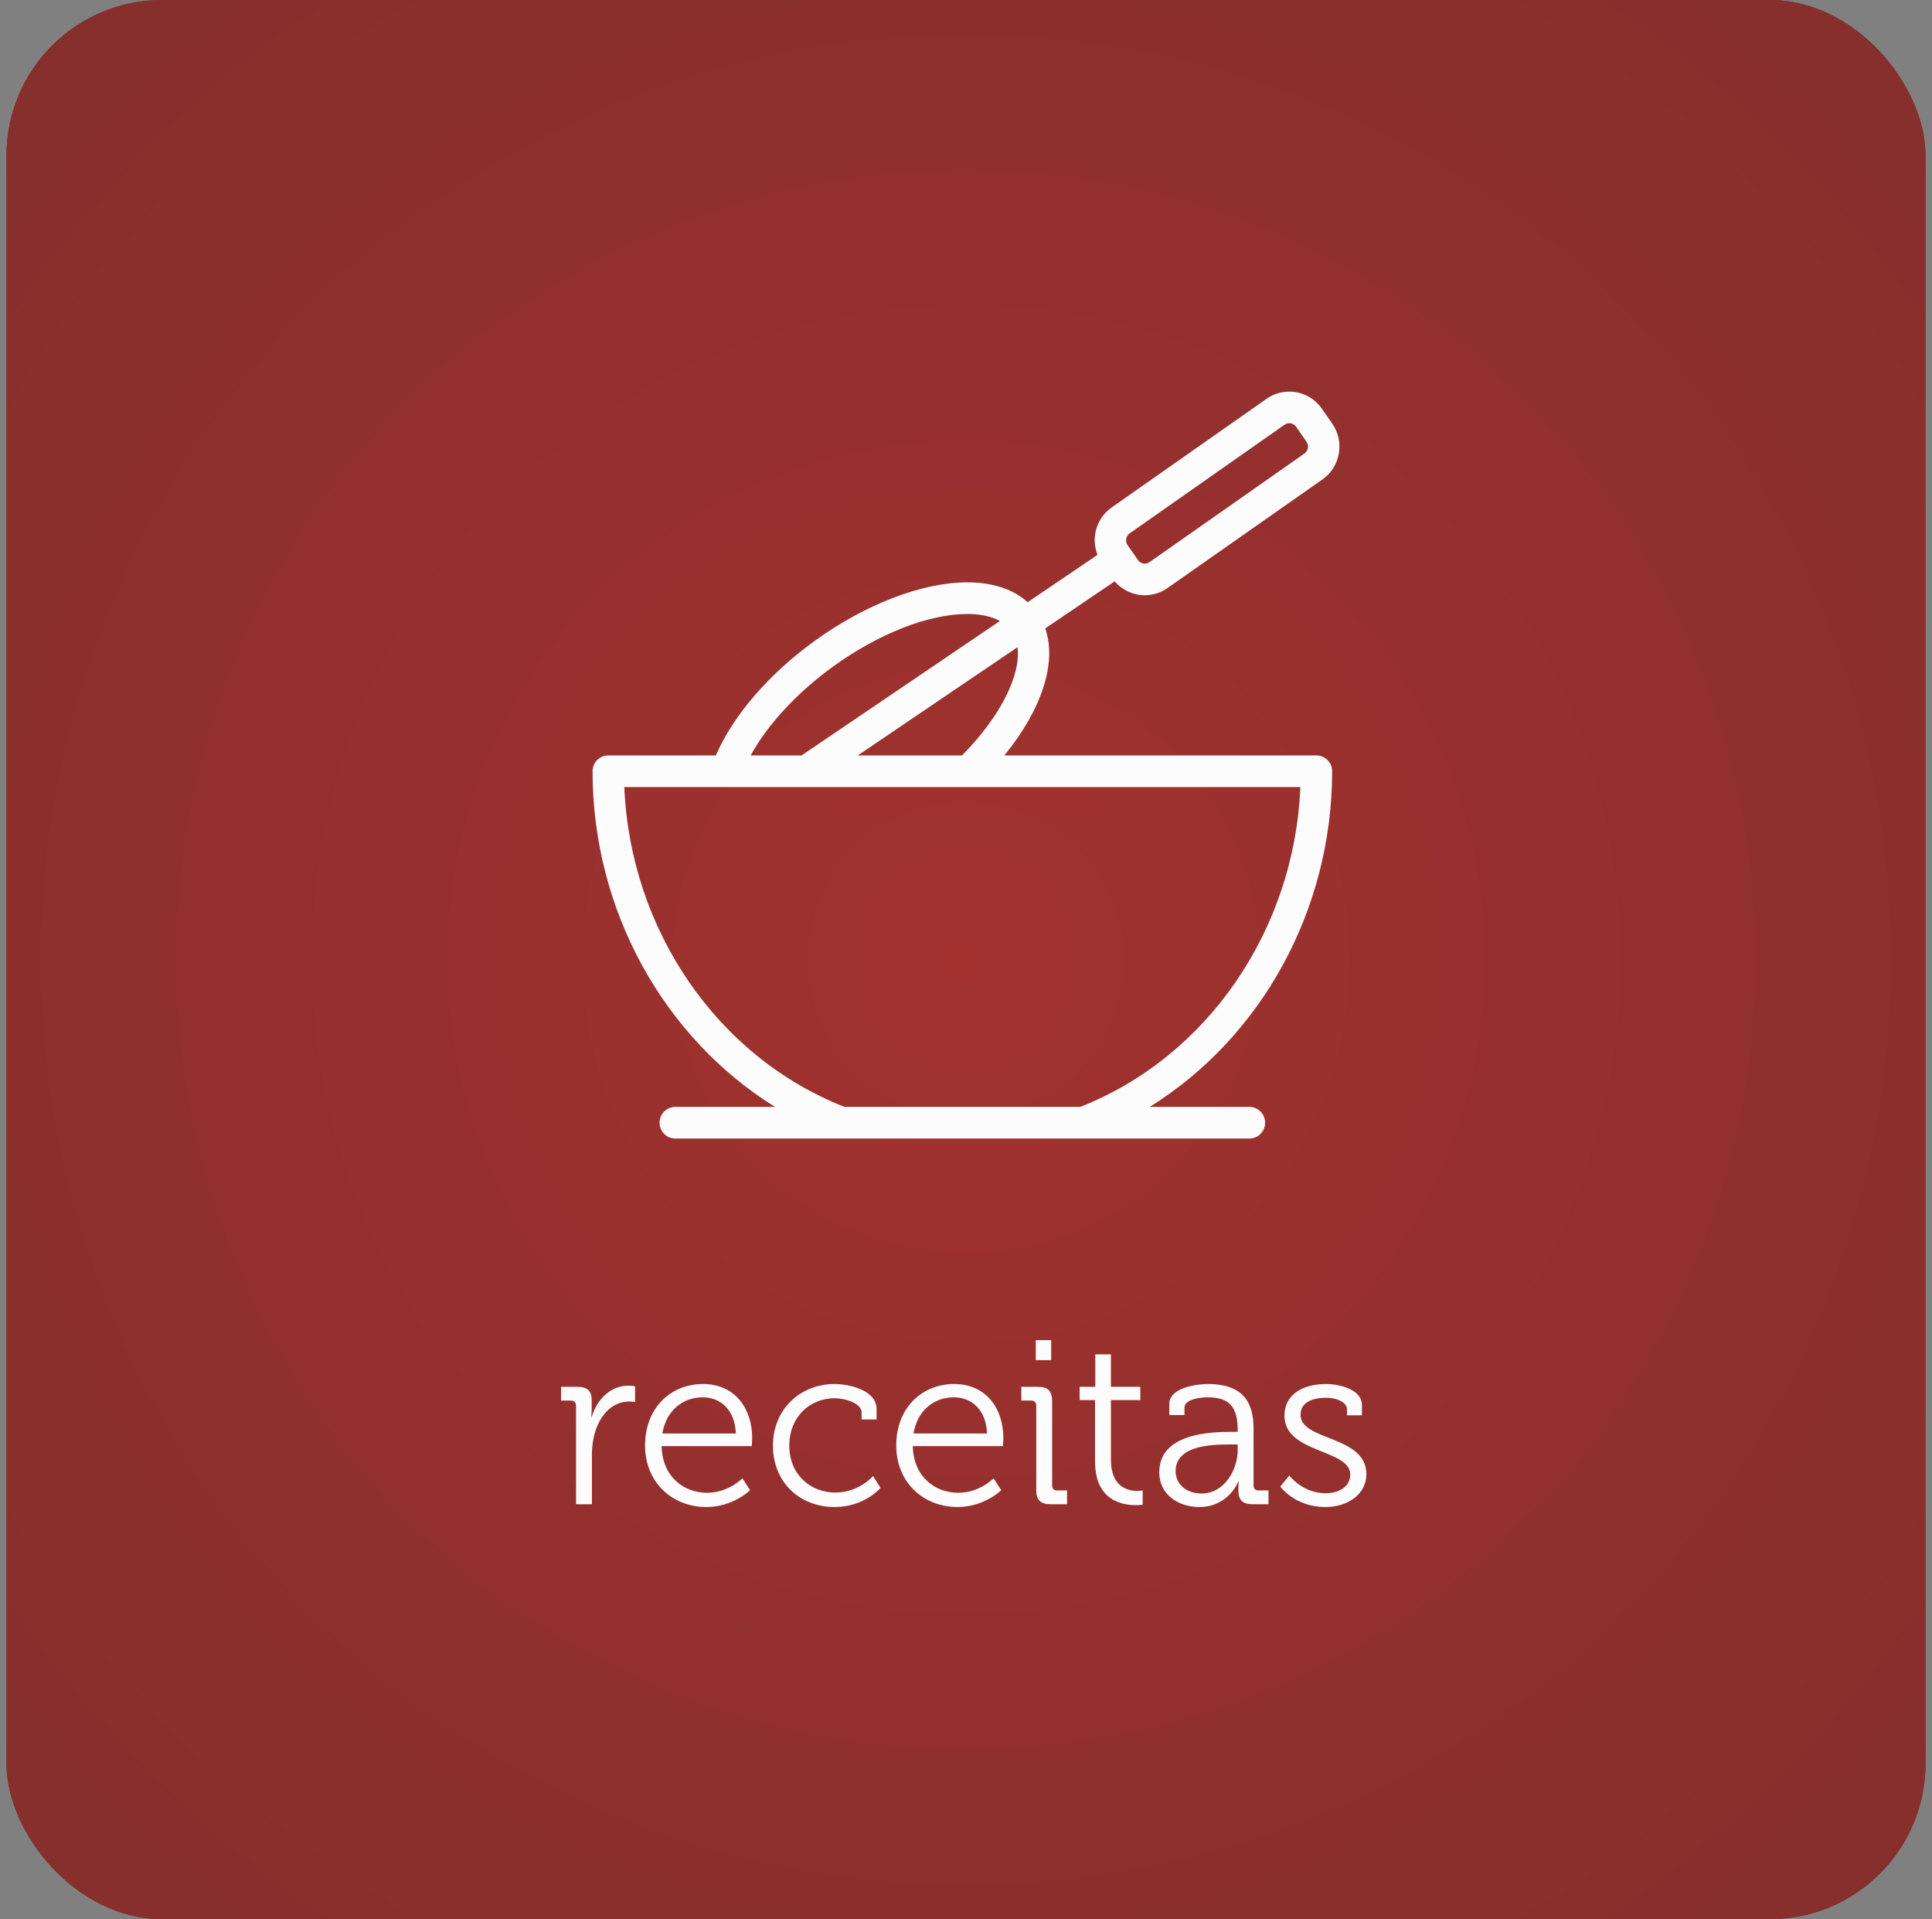 <svg width="149" height="148" viewBox="0 0 149 148" fill="none" xmlns="http://www.w3.org/2000/svg">
<rect x="0" y="0" width="149" height="148" fill="#808080" stroke="none"/>
<g clip-path="url(#clip0_34_16761)">
<rect x="0.5" width="148" height="148" rx="12" fill="#802F2D"/>
<circle cx="74.5" cy="74" r="117" fill="url(#paint0_radial_34_16761)"/>
<path d="M101.953 31.525C101.38 30.695 100.437 30.2 99.433 30.2C98.804 30.2 98.197 30.392 97.68 30.755L85.741 39.128C85.067 39.599 84.617 40.306 84.472 41.118C84.37 41.689 84.437 42.261 84.644 42.788L79.256 46.439C78.145 45.44 76.564 44.909 74.601 44.909C71.122 44.909 66.71 46.605 62.797 49.447C59.245 52.028 56.535 55.195 55.209 58.256H46.911C46.243 58.256 45.7 58.802 45.7 59.475C45.7 70.213 51.196 80.03 59.771 85.361H52.081C51.412 85.361 50.869 85.907 50.869 86.581C50.869 87.254 51.412 87.8 52.081 87.8H64.905H83.533H96.357C97.025 87.8 97.568 87.254 97.568 86.581C97.568 85.907 97.025 85.361 96.357 85.361H88.666C97.242 80.03 102.737 70.213 102.737 59.475C102.737 58.802 102.195 58.256 101.526 58.256H77.456C80.354 54.716 81.53 51.082 80.609 48.462L85.968 44.83C86.546 45.506 87.391 45.903 88.289 45.903C88.919 45.903 89.526 45.711 90.043 45.347L101.983 36.977C102.657 36.505 103.108 35.797 103.252 34.984C103.395 34.171 103.217 33.35 102.748 32.674L101.953 31.525ZM64.215 51.426C67.73 48.872 71.612 47.348 74.601 47.348C75.384 47.348 76.342 47.464 77.117 47.888L61.818 58.256H57.892C59.178 55.902 61.437 53.443 64.215 51.426ZM83.307 85.361H65.129C55.309 81.502 48.611 71.715 48.148 60.695H56.014H74.688H100.288C99.825 71.715 93.127 81.502 83.307 85.361ZM74.192 58.256H66.156L78.473 49.909C78.753 52.057 77.14 55.283 74.192 58.256ZM100.599 34.975L88.657 43.347C88.519 43.444 88.381 43.465 88.289 43.465C88.074 43.465 87.882 43.363 87.76 43.186L86.963 42.035C86.865 41.892 86.827 41.719 86.857 41.548C86.887 41.377 86.982 41.229 87.125 41.129L99.064 32.755C99.203 32.659 99.341 32.638 99.433 32.638C99.645 32.638 99.844 32.742 99.965 32.918L100.76 34.068C100.859 34.21 100.897 34.383 100.867 34.554C100.836 34.727 100.742 34.875 100.599 34.975Z" fill="#FCFCFC"/>
<path d="M44.425 116V108.404C44.425 108.152 44.281 108.008 44.029 108.008H43.273V106.946H44.533C45.289 106.946 45.631 107.252 45.631 107.972V108.584C45.631 108.962 45.595 109.268 45.595 109.268H45.631C46.063 107.9 47.071 106.856 48.493 106.856C48.745 106.856 48.979 106.91 48.979 106.91V108.116C48.979 108.116 48.763 108.08 48.529 108.08C47.251 108.08 46.297 109.088 45.901 110.42C45.721 110.996 45.649 111.608 45.649 112.184V116H44.425ZM49.749 111.482C49.749 108.512 51.783 106.73 54.213 106.73C56.715 106.73 58.011 108.656 58.011 110.906C58.011 111.122 57.975 111.518 57.975 111.518H51.027C51.063 113.804 52.665 115.118 54.537 115.118C56.193 115.118 57.255 114.002 57.255 114.002L57.849 114.92C57.849 114.92 56.535 116.216 54.483 116.216C51.801 116.216 49.749 114.272 49.749 111.482ZM51.081 110.546H56.751C56.679 108.674 55.527 107.756 54.195 107.756C52.701 107.756 51.387 108.728 51.081 110.546ZM59.611 111.482C59.611 108.71 61.681 106.73 64.381 106.73C65.407 106.73 67.603 107.162 67.603 108.656V109.466H66.451V108.944C66.451 108.188 65.137 107.828 64.381 107.828C62.437 107.828 60.871 109.286 60.871 111.482C60.871 113.714 62.509 115.1 64.417 115.1C66.271 115.1 67.333 113.822 67.333 113.822L67.909 114.74C67.909 114.74 66.685 116.216 64.363 116.216C61.663 116.216 59.611 114.29 59.611 111.482ZM69.12 111.482C69.12 108.512 71.154 106.73 73.584 106.73C76.086 106.73 77.382 108.656 77.382 110.906C77.382 111.122 77.346 111.518 77.346 111.518H70.398C70.434 113.804 72.036 115.118 73.908 115.118C75.564 115.118 76.626 114.002 76.626 114.002L77.22 114.92C77.22 114.92 75.906 116.216 73.854 116.216C71.172 116.216 69.12 114.272 69.12 111.482ZM70.452 110.546H76.122C76.05 108.674 74.898 107.756 73.566 107.756C72.072 107.756 70.758 108.728 70.452 110.546ZM79.882 104.894V103.346H81.07V104.894H79.882ZM79.918 114.902V108.404C79.918 108.152 79.774 108.008 79.522 108.008H78.766V106.946H80.044C80.818 106.946 81.142 107.27 81.142 108.044V114.542C81.142 114.812 81.286 114.938 81.538 114.938H82.294V116H81.016C80.242 116 79.918 115.676 79.918 114.902ZM84.453 112.706V107.972H83.265V106.946H84.471V104.444H85.677V106.946H87.945V107.972H85.677V112.58C85.677 114.704 87.027 114.974 87.711 114.974C87.963 114.974 88.125 114.938 88.125 114.938V116.036C88.125 116.036 87.909 116.072 87.603 116.072C86.559 116.072 84.453 115.73 84.453 112.706ZM89.406 113.534C89.406 110.528 93.383 110.42 94.95 110.42H95.454V110.312C95.454 108.422 94.769 107.756 93.114 107.756C92.663 107.756 91.35 107.882 91.35 108.548V109.124H90.18V108.26C90.18 107 92.34 106.73 93.132 106.73C95.993 106.73 96.677 108.26 96.677 110.204V114.542C96.677 114.812 96.822 114.938 97.073 114.938H97.829V116H96.588C95.814 116 95.507 115.658 95.507 114.92C95.507 114.524 95.525 114.254 95.525 114.254H95.49C95.507 114.254 94.751 116.216 92.484 116.216C90.972 116.216 89.406 115.334 89.406 113.534ZM90.665 113.462C90.665 114.308 91.332 115.172 92.681 115.172C94.409 115.172 95.454 113.372 95.454 111.806V111.392H94.931C93.51 111.392 90.665 111.428 90.665 113.462ZM98.735 114.632L99.437 113.786C99.437 113.786 100.445 115.154 102.227 115.154C103.235 115.154 104.135 114.668 104.135 113.714C104.135 111.734 99.059 112.094 99.059 109.178C99.059 107.54 100.463 106.73 102.281 106.73C103.199 106.73 105.035 107.09 105.035 108.368V109.142H103.883V108.71C103.883 108.044 102.911 107.792 102.317 107.792C101.057 107.792 100.301 108.224 100.301 109.106C100.301 111.14 105.377 110.672 105.377 113.678C105.377 115.19 104.009 116.216 102.209 116.216C99.851 116.216 98.735 114.632 98.735 114.632Z" fill="#FCFCFC"/>
</g>
<defs>
<radialGradient id="paint0_radial_34_16761" cx="0" cy="0" r="1" gradientUnits="userSpaceOnUse" gradientTransform="translate(74.5 74) rotate(90) scale(117)">
<stop stop-color="#A2312E"/>
<stop offset="1" stop-color="#802F2D"/>
</radialGradient>
<clipPath id="clip0_34_16761">
<rect x="0.5" width="148" height="148" rx="12" fill="white"/>
</clipPath>
</defs>
</svg>
